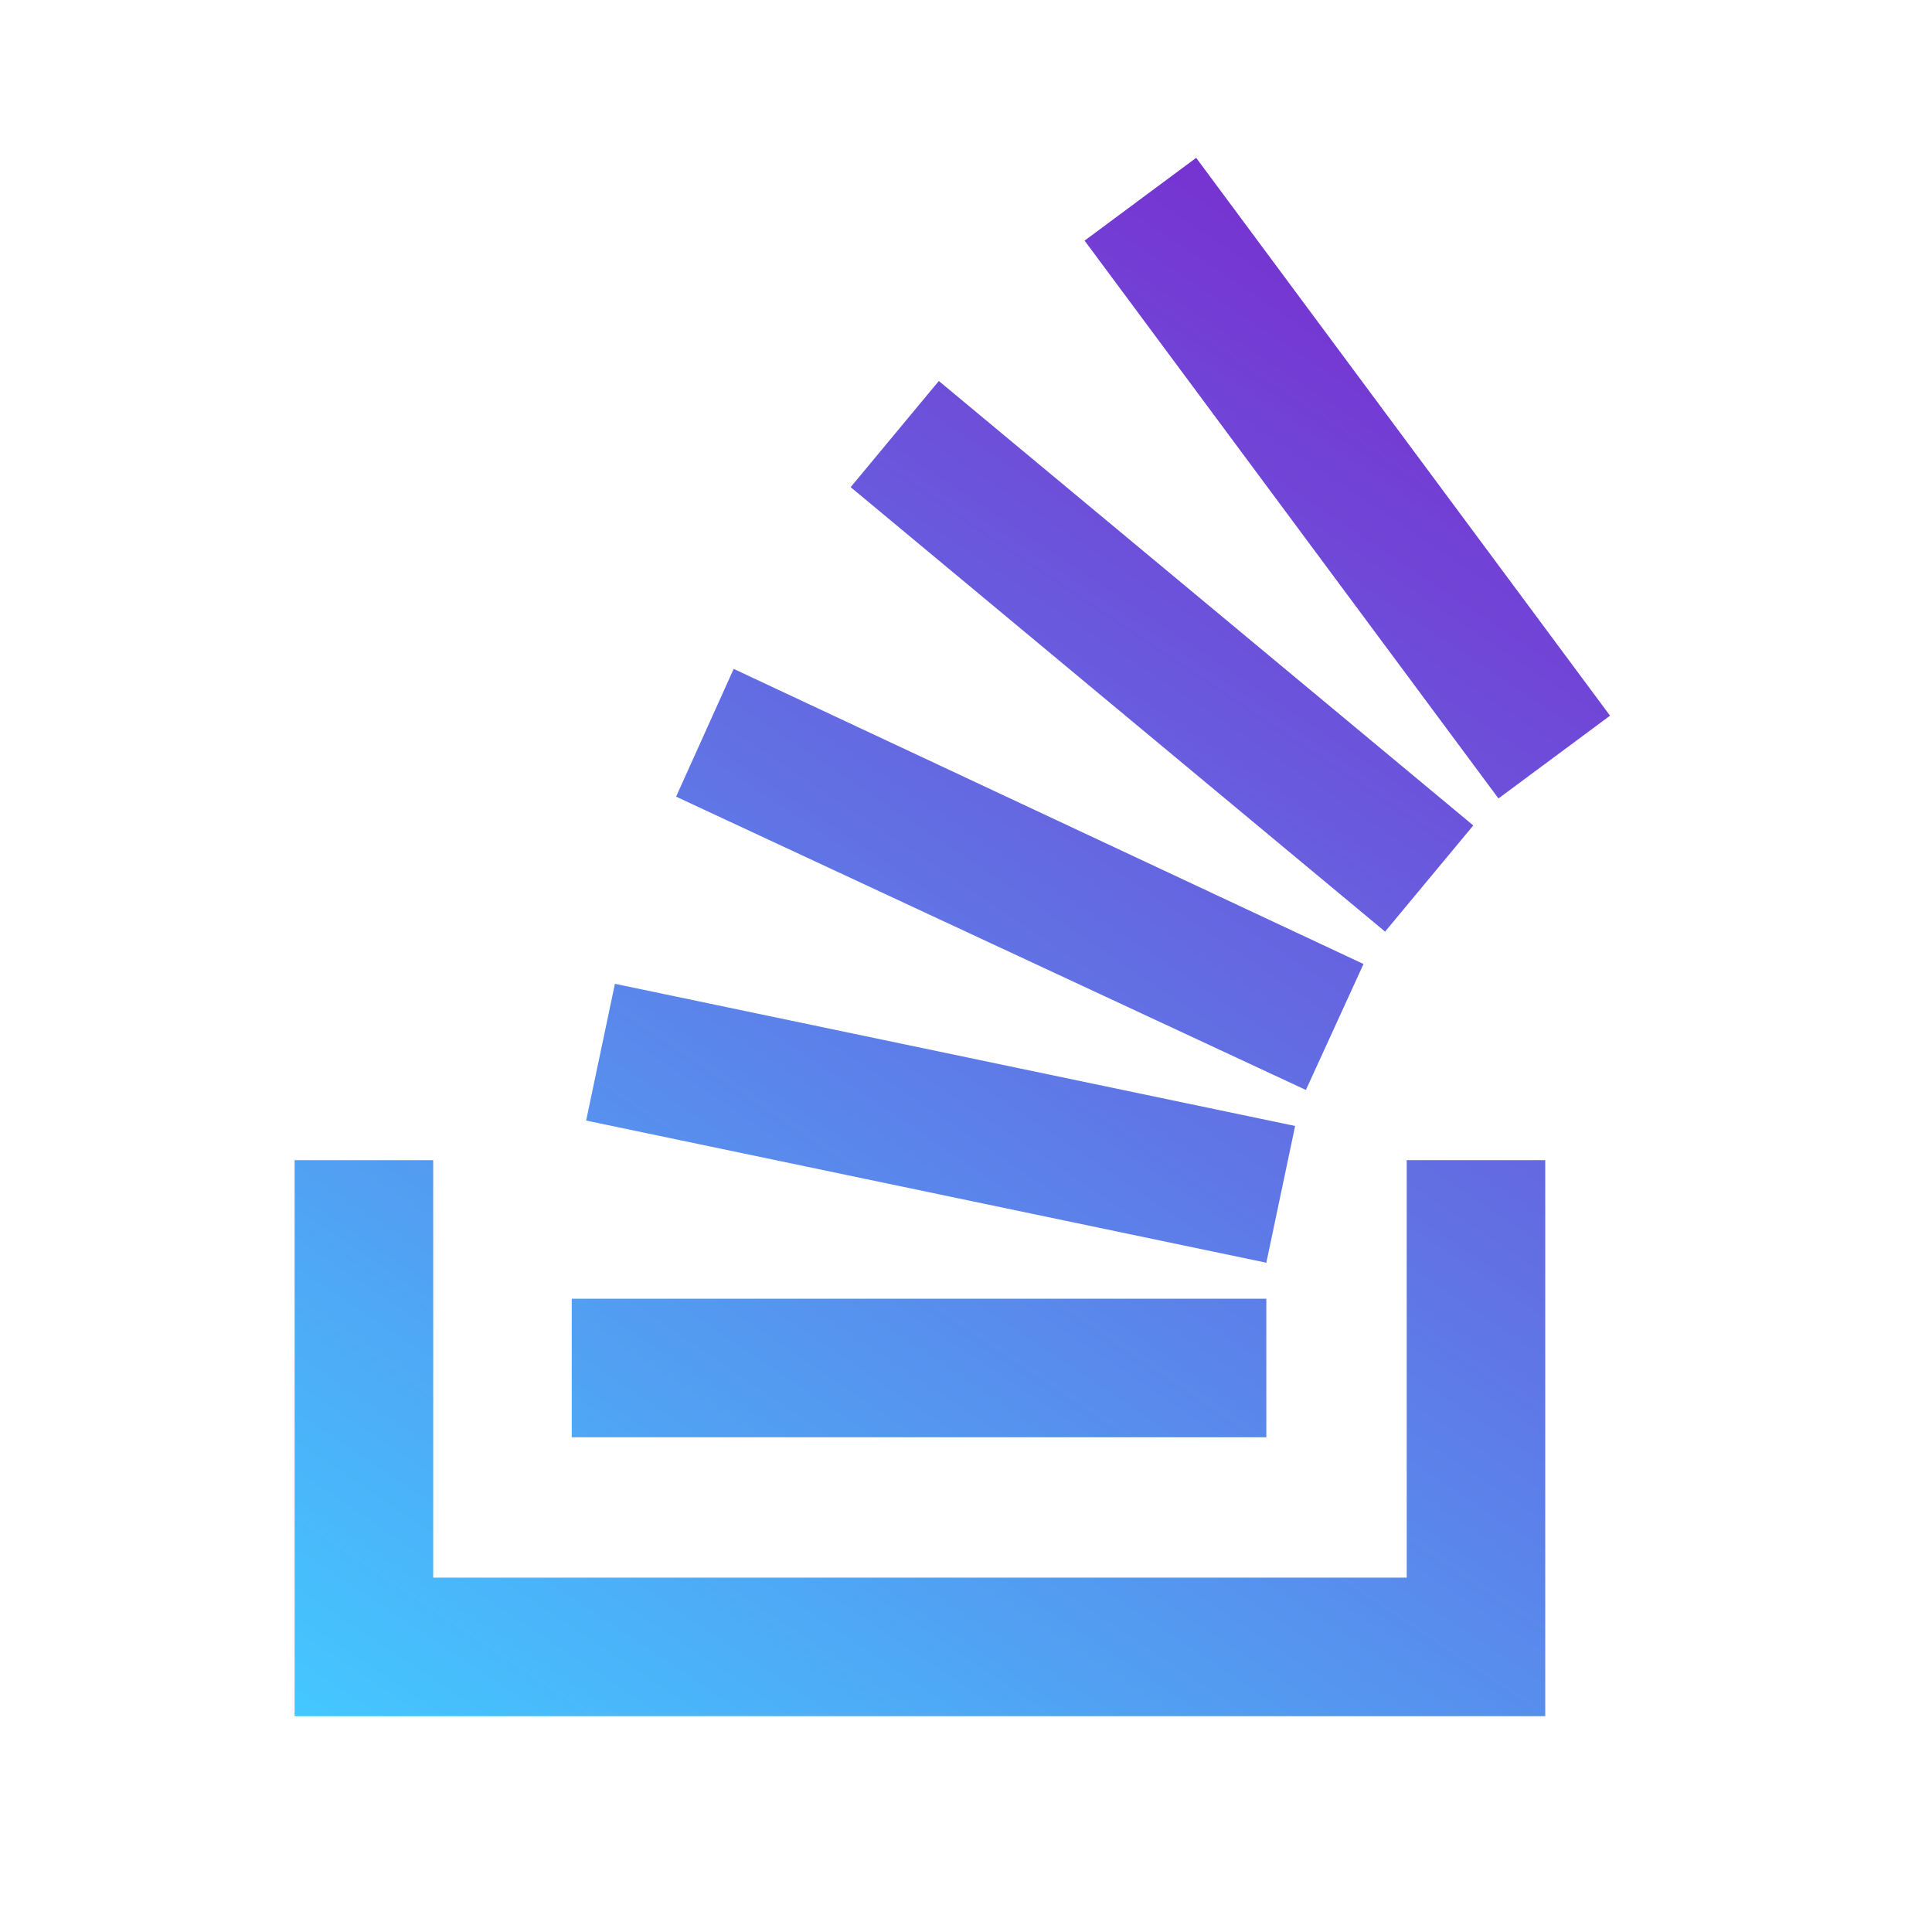 <svg width="60" height="60" viewBox="0 0 60 60" fill="none" xmlns="http://www.w3.org/2000/svg">
<path d="M39.327 39.215L18.203 34.8L19.097 30.553L40.221 34.968L39.327 39.215Z" fill="url(#paint0_linear_44735_130337)"/>
<path d="M40.556 33.85L20.997 24.741L22.785 20.773L42.345 29.938L40.556 33.85Z" fill="url(#paint1_linear_44735_130337)"/>
<path d="M43.015 28.932L26.418 15.129L29.156 11.832L45.754 25.635L43.015 28.932Z" fill="url(#paint2_linear_44735_130337)"/>
<path d="M33.683 7.473L37.148 4.902L50.001 22.226L46.536 24.797L33.683 7.473Z" fill="url(#paint3_linear_44735_130337)"/>
<path d="M39.327 44.636H17.756V40.333H39.327V44.636Z" fill="url(#paint4_linear_44735_130337)"/>
<path d="M43.687 36.03V48.995H13.453V36.03H9.15V53.298H47.989V36.03H43.687Z" fill="url(#paint5_linear_44735_130337)"/>
<defs>
<linearGradient id="paint0_linear_44735_130337" x1="44.5" y1="-2.07896e-06" x2="9" y2="53" gradientUnits="userSpaceOnUse">
<stop stop-color="#7E1DCA"/>
<stop offset="1" stop-color="#44C7FF"/>
</linearGradient>
<linearGradient id="paint1_linear_44735_130337" x1="44.5" y1="-2.07896e-06" x2="9" y2="53" gradientUnits="userSpaceOnUse">
<stop stop-color="#7E1DCA"/>
<stop offset="1" stop-color="#44C7FF"/>
</linearGradient>
<linearGradient id="paint2_linear_44735_130337" x1="44.5" y1="-2.07896e-06" x2="9" y2="53" gradientUnits="userSpaceOnUse">
<stop stop-color="#7E1DCA"/>
<stop offset="1" stop-color="#44C7FF"/>
</linearGradient>
<linearGradient id="paint3_linear_44735_130337" x1="44.5" y1="-2.07896e-06" x2="9" y2="53" gradientUnits="userSpaceOnUse">
<stop stop-color="#7E1DCA"/>
<stop offset="1" stop-color="#44C7FF"/>
</linearGradient>
<linearGradient id="paint4_linear_44735_130337" x1="44.5" y1="-2.07896e-06" x2="9" y2="53" gradientUnits="userSpaceOnUse">
<stop stop-color="#7E1DCA"/>
<stop offset="1" stop-color="#44C7FF"/>
</linearGradient>
<linearGradient id="paint5_linear_44735_130337" x1="44.5" y1="-2.07896e-06" x2="9" y2="53" gradientUnits="userSpaceOnUse">
<stop stop-color="#7E1DCA"/>
<stop offset="1" stop-color="#44C7FF"/>
</linearGradient>
</defs>
</svg>
